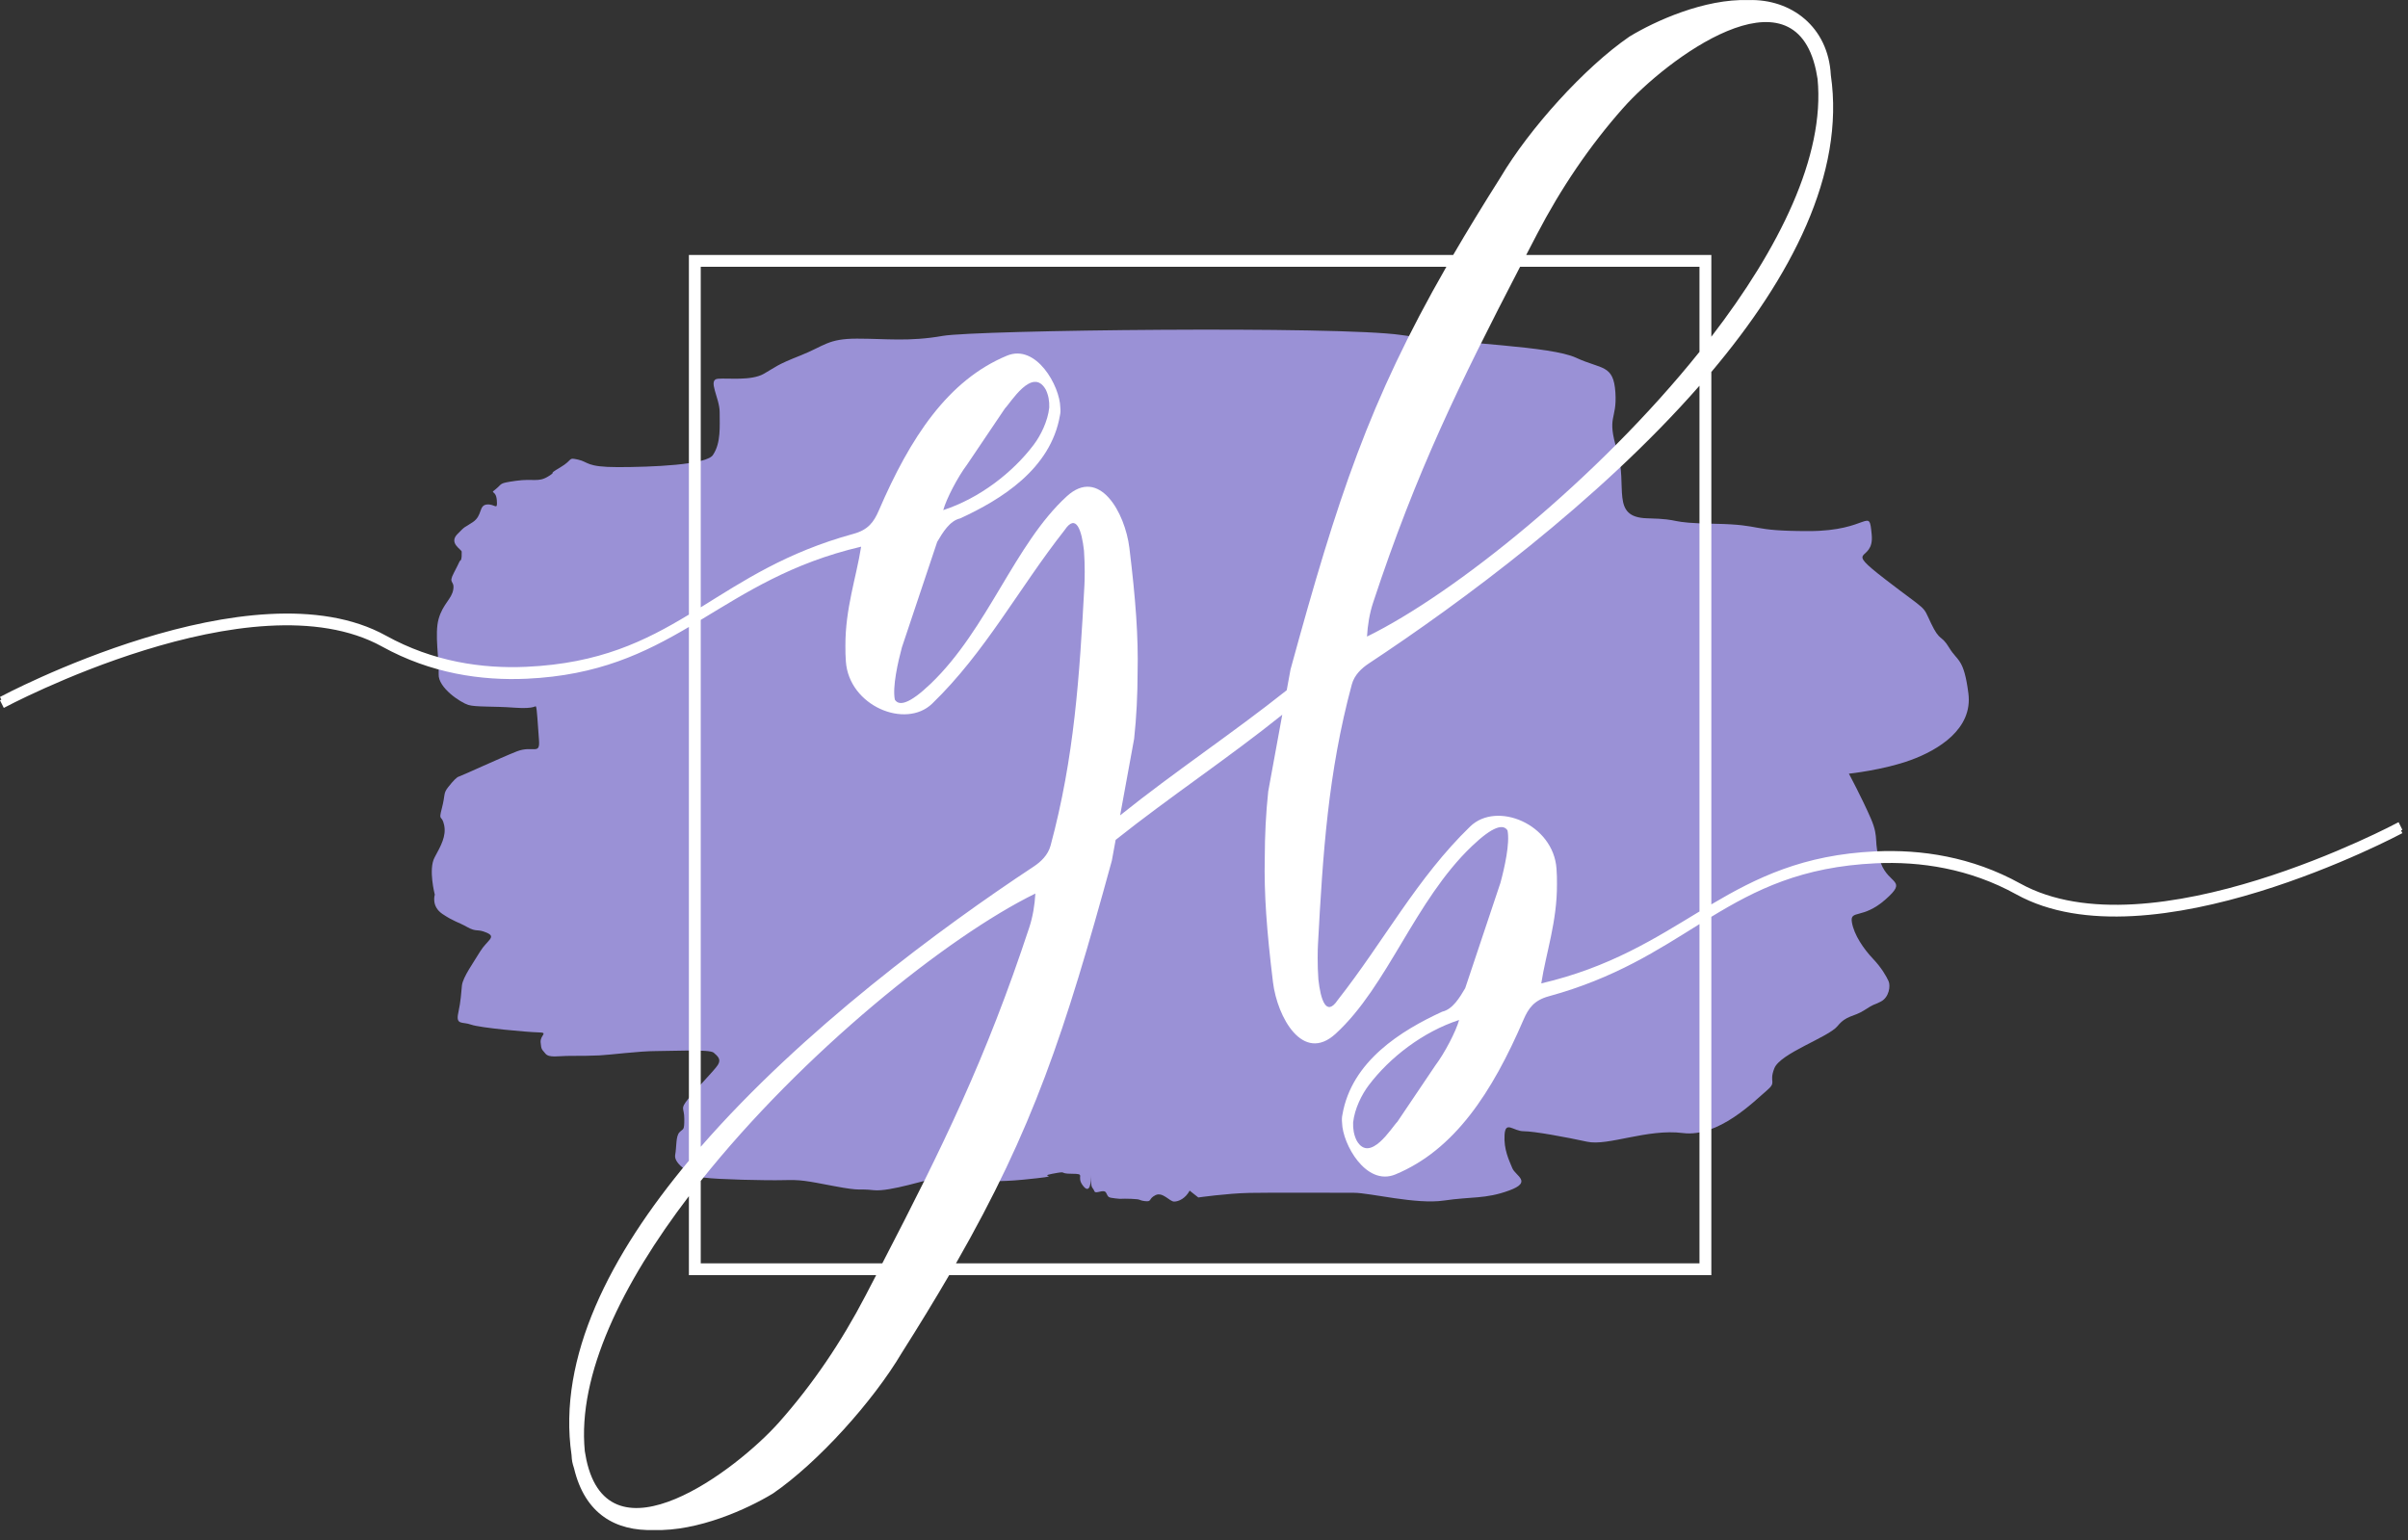 <?xml version="1.0" encoding="UTF-8"?> <svg xmlns="http://www.w3.org/2000/svg" width="136" height="87" viewBox="0 0 136 87" fill="none"><rect x="0" y="0" width="136" height="87" fill="#333333" stroke="none"/> <path fill-rule="evenodd" clip-rule="evenodd" d="M40.284 25.67C40.722 25 40.645 24.073 40.645 23.274C40.645 22.476 39.949 21.446 40.542 21.394C41.134 21.343 42.422 21.523 43.144 21.111C43.865 20.699 43.839 20.621 45.204 20.081C46.569 19.54 46.75 19.128 48.398 19.128C50.047 19.128 51.335 19.308 53.241 18.973C55.147 18.638 75.625 18.406 79.128 18.921C82.631 19.436 87.577 19.54 89.019 20.209C90.462 20.879 91.132 20.57 91.235 22.167C91.338 23.764 90.72 23.455 91.338 25.464C91.956 27.473 90.925 29.225 93.038 29.276C95.15 29.328 94.016 29.534 96.85 29.585C99.683 29.637 98.705 29.998 102.156 29.998C105.608 29.998 105.556 28.555 105.711 30.204C105.866 31.852 104.011 30.822 106.484 32.728C108.957 34.634 108.545 34.119 109.06 35.201C109.575 36.283 109.626 35.819 110.09 36.592C110.554 37.365 110.915 37.158 111.172 39.168C111.429 41.177 109.472 42.362 107.926 42.928C106.381 43.495 104.423 43.701 104.423 43.701C104.423 43.701 105.144 45.041 105.66 46.226C106.175 47.41 105.763 47.514 106.226 48.75C106.69 49.986 107.772 49.677 106.484 50.811C105.196 51.944 104.475 51.365 104.591 52.086C104.707 52.807 105.273 53.618 105.776 54.147C106.278 54.675 106.548 55.164 106.664 55.422C106.78 55.679 106.703 56.336 106.213 56.581C105.724 56.825 105.917 56.658 105.299 57.057C104.681 57.457 104.294 57.328 103.779 57.959C103.264 58.59 100.546 59.492 100.212 60.342C99.877 61.192 100.405 61.076 99.748 61.63C99.091 62.184 97.056 64.257 95.047 63.999C93.038 63.742 90.822 64.747 89.638 64.489C88.453 64.231 86.649 63.897 86.057 63.897C85.465 63.897 85.027 63.278 84.975 64.103C84.924 64.927 85.233 65.545 85.413 65.983C85.593 66.421 86.572 66.756 85.233 67.245C83.893 67.735 83.12 67.58 81.549 67.812C79.978 68.044 77.376 67.374 76.475 67.374C75.573 67.374 71.825 67.355 70.563 67.38C69.301 67.406 67.678 67.638 67.678 67.638L67.189 67.252C66.957 67.69 66.57 67.87 66.313 67.87C66.055 67.87 65.669 67.303 65.257 67.509C64.845 67.715 65.076 67.895 64.664 67.844C64.252 67.793 64.535 67.741 63.892 67.715C63.248 67.69 63.402 67.741 62.99 67.69C62.578 67.638 62.604 67.638 62.475 67.38C62.346 67.123 61.882 67.484 61.805 67.277C61.728 67.071 61.625 67.123 61.625 66.737C61.625 66.35 61.625 65.964 61.625 66.35C61.625 66.737 61.573 67.509 61.161 66.968C60.749 66.427 61.367 66.299 60.543 66.299C59.719 66.299 60.388 66.118 59.435 66.299C58.482 66.479 60.388 66.376 57.787 66.633C55.185 66.891 53.562 66.479 52.996 66.53C52.429 66.582 50.265 67.329 49.338 67.226C48.41 67.123 48.719 67.303 47.097 66.994C45.474 66.685 45.242 66.633 44.263 66.659C43.284 66.685 40.502 66.621 39.781 66.517C39.06 66.415 38.042 65.745 38.132 65.242C38.223 64.74 38.158 64.186 38.377 63.955C38.596 63.723 38.648 63.89 38.648 63.207C38.648 62.525 38.39 62.679 38.854 62.087C39.317 61.494 40.335 60.477 40.541 60.155C40.747 59.833 40.541 59.666 40.309 59.46C40.077 59.254 37.978 59.369 37.038 59.369C36.098 59.369 34.423 59.588 33.844 59.614C33.264 59.64 32.891 59.64 32.208 59.64C31.525 59.64 31.01 59.769 30.804 59.511C30.598 59.254 30.572 59.305 30.534 58.88C30.495 58.455 31.01 58.326 30.405 58.313C29.799 58.3 27.095 58.056 26.605 57.875C26.116 57.695 25.729 57.927 25.884 57.206C26.038 56.484 26.038 56.123 26.09 55.66C26.142 55.196 26.747 54.359 27.12 53.741C27.494 53.123 28.061 52.929 27.494 52.685C26.927 52.44 26.94 52.672 26.386 52.363C25.832 52.054 25.652 52.067 24.995 51.629C24.338 51.191 24.557 50.534 24.557 50.534C24.557 50.534 24.183 49.104 24.544 48.434C24.905 47.765 25.214 47.224 25.085 46.606C24.956 45.987 24.75 46.438 24.956 45.653C25.162 44.867 25.02 44.828 25.317 44.455C25.613 44.081 25.806 43.888 25.922 43.862C26.038 43.836 28.266 42.806 29.18 42.445C30.095 42.085 30.507 42.677 30.442 41.814C30.378 40.952 30.326 40.024 30.275 39.921C30.223 39.818 30.275 40.063 29.064 39.973C27.854 39.882 26.875 39.947 26.45 39.818C26.025 39.689 24.737 38.852 24.775 38.079C24.814 37.307 24.53 35.8 24.775 34.95C25.02 34.099 25.509 33.842 25.599 33.301C25.689 32.76 25.29 33.005 25.638 32.348C25.986 31.691 25.934 31.704 26.011 31.652C26.089 31.601 26.076 31.292 26.076 31.163C26.076 31.034 25.328 30.687 25.831 30.171C26.333 29.656 26.153 29.863 26.707 29.489C27.26 29.115 27.029 28.549 27.492 28.497C27.956 28.445 28.11 28.883 28.059 28.252C28.007 27.621 27.621 27.93 28.007 27.621C28.394 27.312 28.136 27.299 29.141 27.158C30.145 27.016 30.39 27.261 30.957 26.913C31.523 26.565 30.841 26.874 31.626 26.411C32.412 25.947 32.039 25.831 32.644 25.96C33.249 26.089 33.082 26.385 34.898 26.385C36.714 26.385 39.998 26.269 40.284 25.67V25.67Z" fill="#9A91D6"></path> <path fill-rule="evenodd" clip-rule="evenodd" d="M76.422 63.408C76.505 62.624 76.911 61.82 77.3 61.305C78.491 59.727 80.364 58.281 82.409 57.612C82.235 58.247 81.594 59.481 81.06 60.189L78.918 63.367C78.633 63.632 77.377 65.749 76.623 64.425C76.466 64.112 76.409 63.764 76.422 63.408V63.408ZM53.273 28.814C53.447 28.18 54.088 26.945 54.622 26.237L56.765 23.059C57.049 22.794 58.305 20.677 59.06 22.001C59.216 22.314 59.273 22.663 59.26 23.018C59.177 23.802 58.771 24.606 58.382 25.122C57.191 26.7 55.318 28.145 53.273 28.814V28.814ZM81.689 15.069H39.577V34.304C41.964 32.826 44.399 31.195 48.208 30.152C49.039 29.925 49.355 29.482 49.637 28.828C51.41 24.715 53.533 21.476 56.871 20.09C58.528 19.402 59.86 21.807 59.884 23.01C59.901 23.177 59.895 23.328 59.866 23.456C59.345 26.503 56.526 28.223 54.229 29.282C53.639 29.414 53.244 30.076 52.931 30.608L50.938 36.565C50.715 37.393 50.394 38.797 50.54 39.52C50.773 39.892 51.356 39.775 52.558 38.625C55.796 35.528 57.298 30.735 60.25 28.034C62.093 26.347 63.543 28.961 63.786 30.948C64.144 33.875 64.295 35.977 64.25 37.967C64.248 39.234 64.188 40.49 64.054 41.729L63.263 46.055C66.313 43.606 69.617 41.416 72.672 38.987L72.887 37.813C75.554 28.071 77.338 22.666 81.689 15.069V15.069ZM39.577 35.015V64.775C45.332 58.163 53.174 52.387 58.373 48.952C58.782 48.682 59.189 48.303 59.335 47.761C60.678 42.779 60.969 38.206 61.246 33.065C61.261 32.792 61.283 31.93 61.222 31.107C61.095 29.952 60.779 28.967 60.127 29.943C57.523 33.255 55.659 36.829 52.65 39.742C51.144 41.2 47.948 39.874 47.773 37.36C47.752 37.063 47.744 36.774 47.747 36.492C47.736 34.37 48.363 32.617 48.635 30.879C44.681 31.804 42.121 33.482 39.577 35.015V35.015ZM39.577 66.705V71.358H49.831C53.243 64.77 55.683 59.81 58.129 52.395C58.334 51.774 58.438 51.124 58.476 50.471C53.508 52.901 45.329 59.475 39.577 66.705V66.705ZM49.484 72.026H38.908V67.564C35.15 72.489 32.607 77.651 33.029 81.969C33.054 82.131 33.083 82.292 33.117 82.451C34.411 88.469 41.594 83.048 44.003 80.333C45.891 78.206 47.52 75.802 48.883 73.183L49.484 72.026ZM53.993 71.358H95.984V52.197C93.636 53.655 91.219 55.249 87.474 56.274C86.643 56.501 86.328 56.944 86.045 57.598C84.272 61.712 82.149 64.95 78.811 66.336C77.154 67.024 75.822 64.619 75.798 63.416C75.781 63.25 75.787 63.098 75.816 62.97C76.337 59.923 79.156 58.203 81.453 57.144C82.043 57.012 82.439 56.35 82.752 55.818L84.744 49.861C84.968 49.033 85.288 47.63 85.142 46.907C84.909 46.534 84.327 46.651 83.124 47.801C79.886 50.898 78.384 55.692 75.432 58.393C73.589 60.079 72.139 57.465 71.896 55.479C71.538 52.551 71.387 50.449 71.432 48.459C71.434 47.192 71.495 45.936 71.628 44.697L72.42 40.371C69.369 42.82 66.065 45.01 63.01 47.44L62.795 48.613C60.129 58.355 58.344 63.76 53.993 71.358V71.358ZM95.984 51.484V21.788C90.241 28.343 82.472 34.063 77.31 37.474C76.9 37.745 76.493 38.123 76.347 38.665C75.004 43.647 74.713 48.22 74.436 53.361C74.421 53.634 74.399 54.497 74.46 55.319C74.587 56.474 74.903 57.459 75.555 56.483C78.159 53.172 80.024 49.597 83.033 46.684C84.538 45.226 87.735 46.552 87.909 49.067C87.931 49.363 87.938 49.652 87.935 49.934C87.946 52.057 87.319 53.809 87.048 55.547C90.939 54.637 93.48 52.997 95.984 51.484ZM95.984 19.874V15.069H85.852C82.439 21.656 79.999 26.616 77.554 34.031C77.349 34.653 77.244 35.302 77.206 35.956C82.139 33.542 90.24 27.043 95.984 19.874ZM86.198 14.4H96.654V19.019C100.477 14.047 103.08 8.821 102.653 4.457C102.628 4.295 102.599 4.134 102.565 3.975C101.271 -2.042 94.089 3.378 91.679 6.093C89.792 8.221 88.162 10.624 86.799 13.244L86.198 14.4V14.4ZM39.242 14.4L82.075 14.4C82.877 13.024 83.763 11.572 84.753 10.008C86.367 7.284 89.478 3.817 92.031 2.065C93.465 1.193 96.258 -0.079 98.754 0.004C101.168 -0.07 103.258 1.518 103.402 4.24C104.217 9.82 101.155 15.668 96.654 21.01V51.083C99.203 49.576 101.834 48.278 105.926 48.089C108.498 47.97 111.362 48.389 114.1 49.904C121.428 53.959 135.428 46.462 135.468 46.44L135.682 46.87L135.607 46.909L135.682 47.059C135.642 47.081 121.425 54.695 113.878 50.519C111.226 49.053 108.445 48.646 105.946 48.762C101.751 48.955 99.173 50.254 96.654 51.785V72.026H53.607C52.805 73.402 51.92 74.854 50.929 76.418C49.316 79.142 46.205 82.609 43.651 84.361C42.218 85.233 39.424 86.505 36.928 86.422C34.789 86.488 33.043 85.54 32.421 82.936C32.322 82.625 32.297 82.51 32.28 82.187C31.473 76.657 34.473 70.864 38.908 65.561V35.414C36.396 36.891 33.783 38.151 29.756 38.337C27.184 38.456 24.32 38.037 21.582 36.522C14.254 32.468 0.254 39.965 0.214 39.986L0 39.556L0.075 39.517L0 39.367C0.04 39.346 14.258 31.731 21.804 35.907C24.456 37.374 27.238 37.78 29.736 37.664C33.864 37.474 36.426 36.214 38.908 34.715V14.4L39.242 14.4V14.4Z" fill="white"></path> </svg> 